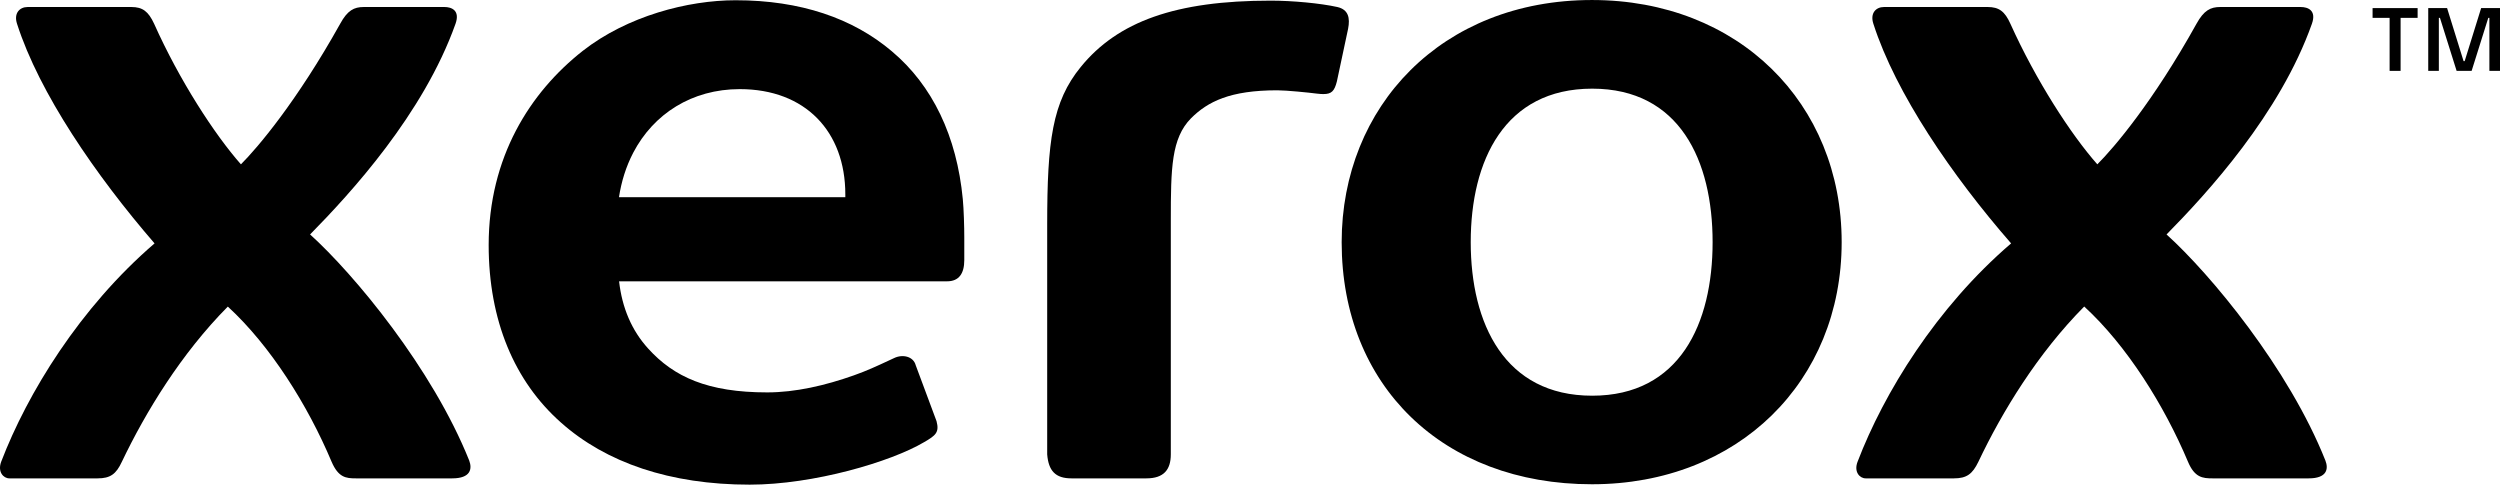 <svg width="619" height="120" viewBox="0 0 619 120" fill="none" xmlns="http://www.w3.org/2000/svg">
<g clip-path="url(#clip0_304_969)">
<path fill-rule="evenodd" clip-rule="evenodd" d="M455.997 59.953C455.997 94.418 430.41 119.902 394.168 119.902C357.274 119.902 332.196 95.487 332.196 59.973C332.196 26.382 356.947 0.004 394.168 0.004C430.41 0.004 455.997 25.507 455.997 59.953ZM424.042 59.953C424.042 39.796 415.9 21.951 394.229 21.951C372.517 21.951 364.152 39.796 364.152 59.953C364.152 80.111 372.517 97.976 394.229 97.976C415.9 97.976 424.042 80.111 424.042 59.953Z" fill="black"/>
<path d="M84.233 5.875C73.469 25.158 63.796 36.549 59.654 40.689C53.083 33.244 44.431 19.89 38.156 5.875C36.739 2.823 35.309 1.735 32.514 1.735H6.853C4.843 1.735 3.374 3.289 4.211 5.875C9.72 23.078 23.78 43.508 38.268 60.264C19.76 76.185 6.802 97.334 0.293 114.324C-0.646 116.831 0.844 118.444 2.313 118.444H24.168C27.331 118.444 28.76 117.375 30.177 114.324C36.105 101.921 44.87 87.556 56.409 75.912C66.939 85.573 76.203 100.308 82.101 114.324C83.784 118.23 85.65 118.444 88.11 118.444H111.965C116.545 118.444 116.954 116.092 116.178 114.032C107.036 91.19 87.691 67.904 76.774 58.048C86.773 47.901 104.832 28.248 112.791 5.875C113.954 2.57 111.811 1.735 110.036 1.735H90.079C87.65 1.735 86.038 2.57 84.233 5.875Z" fill="black"/>
<path d="M591.667 4.422V17.549H594.387V4.422H598.601V2.004H587.45V4.422H591.667Z" fill="black"/>
<path d="M616.372 4.422V17.549H619V2.004H614.331L610.253 15.133H609.98L605.9 2.004H601.231V17.549H603.859V4.422H604.132L608.257 17.549H611.975L616.1 4.422H616.372Z" fill="black"/>
<path fill-rule="evenodd" clip-rule="evenodd" d="M220.819 12.697C230.9 21.173 236.9 33.731 238.389 49.3C238.634 51.886 238.757 56.104 238.757 58.845V64.404C238.757 67.729 237.43 69.653 234.513 69.653H153.286C154.021 76.185 156.398 81.803 160.459 86.273C166.846 93.348 175.264 97.158 189.966 97.158C196.935 97.158 204.331 95.449 211.412 92.94C214.591 91.818 217.066 90.666 220.054 89.275C220.481 89.076 220.919 88.873 221.37 88.664C223.493 87.634 226.166 88.237 226.737 90.452L231.89 104.292C232.614 107.053 231.696 107.812 228.799 109.483C220.636 114.324 201.474 120 185.62 120C165.958 120 150.052 114.576 138.849 104.584C127.39 94.418 120.994 79.373 120.994 60.672C120.994 38.979 131.197 22.884 144.308 12.581C155.327 3.97 170.295 0.062 182.141 0.062C198.209 0.062 211.168 4.513 220.819 12.697ZM153.256 48.834H209.302V48.135C209.302 32.564 199.404 22.067 183.171 22.067C171.315 22.067 161.826 28.19 156.797 37.793C154.97 41.312 153.857 44.946 153.256 48.834Z" fill="black"/>
<path d="M267.59 16.585C276.773 5.311 291.118 0.159 314.584 0.159C320.063 0.159 326.859 0.801 331.113 1.734C333.869 2.357 334.318 4.436 333.787 7.138L331.012 20.162C330.399 22.592 329.665 23.292 327.665 23.292C327.359 23.292 326.757 23.273 326.013 23.175C324.073 22.923 318.543 22.358 316.258 22.358C304.586 22.358 299.056 25.138 294.883 29.299C290.036 34.255 289.893 41.546 289.893 54.588V112.496C289.893 116.306 288.139 118.444 283.853 118.444H265.284C261.325 118.444 259.612 116.578 259.284 112.496V55.638C259.284 34.936 260.54 25.236 267.59 16.585Z" fill="black"/>
<path d="M543.856 5.875C533.132 25.158 523.449 36.549 519.297 40.689C512.716 33.244 504.095 19.89 497.769 5.875C496.401 2.823 494.952 1.735 492.147 1.735H466.487C464.447 1.735 462.997 3.289 463.843 5.875C469.354 23.078 483.341 43.508 497.952 60.264C479.383 76.185 466.435 97.334 459.935 114.324C458.967 116.831 460.456 118.444 461.936 118.444H483.801C486.953 118.444 488.383 117.375 489.851 114.324C495.749 101.902 504.502 87.556 516.052 75.892C526.602 85.573 535.836 100.308 541.743 114.324C543.385 118.23 545.356 118.444 547.804 118.444H571.637C576.177 118.444 576.576 116.092 575.77 114.032C566.678 91.172 547.324 67.884 536.437 58.048C546.436 47.901 564.516 28.248 572.433 5.875C573.597 2.57 571.454 1.735 569.639 1.735H549.722C547.324 1.735 545.682 2.57 543.856 5.875Z" fill="black"/>
</g>
<defs>
<clipPath id="clip0_304_969">
<rect width="619" height="120" fill="white"/>
</clipPath>
</defs>
</svg>
